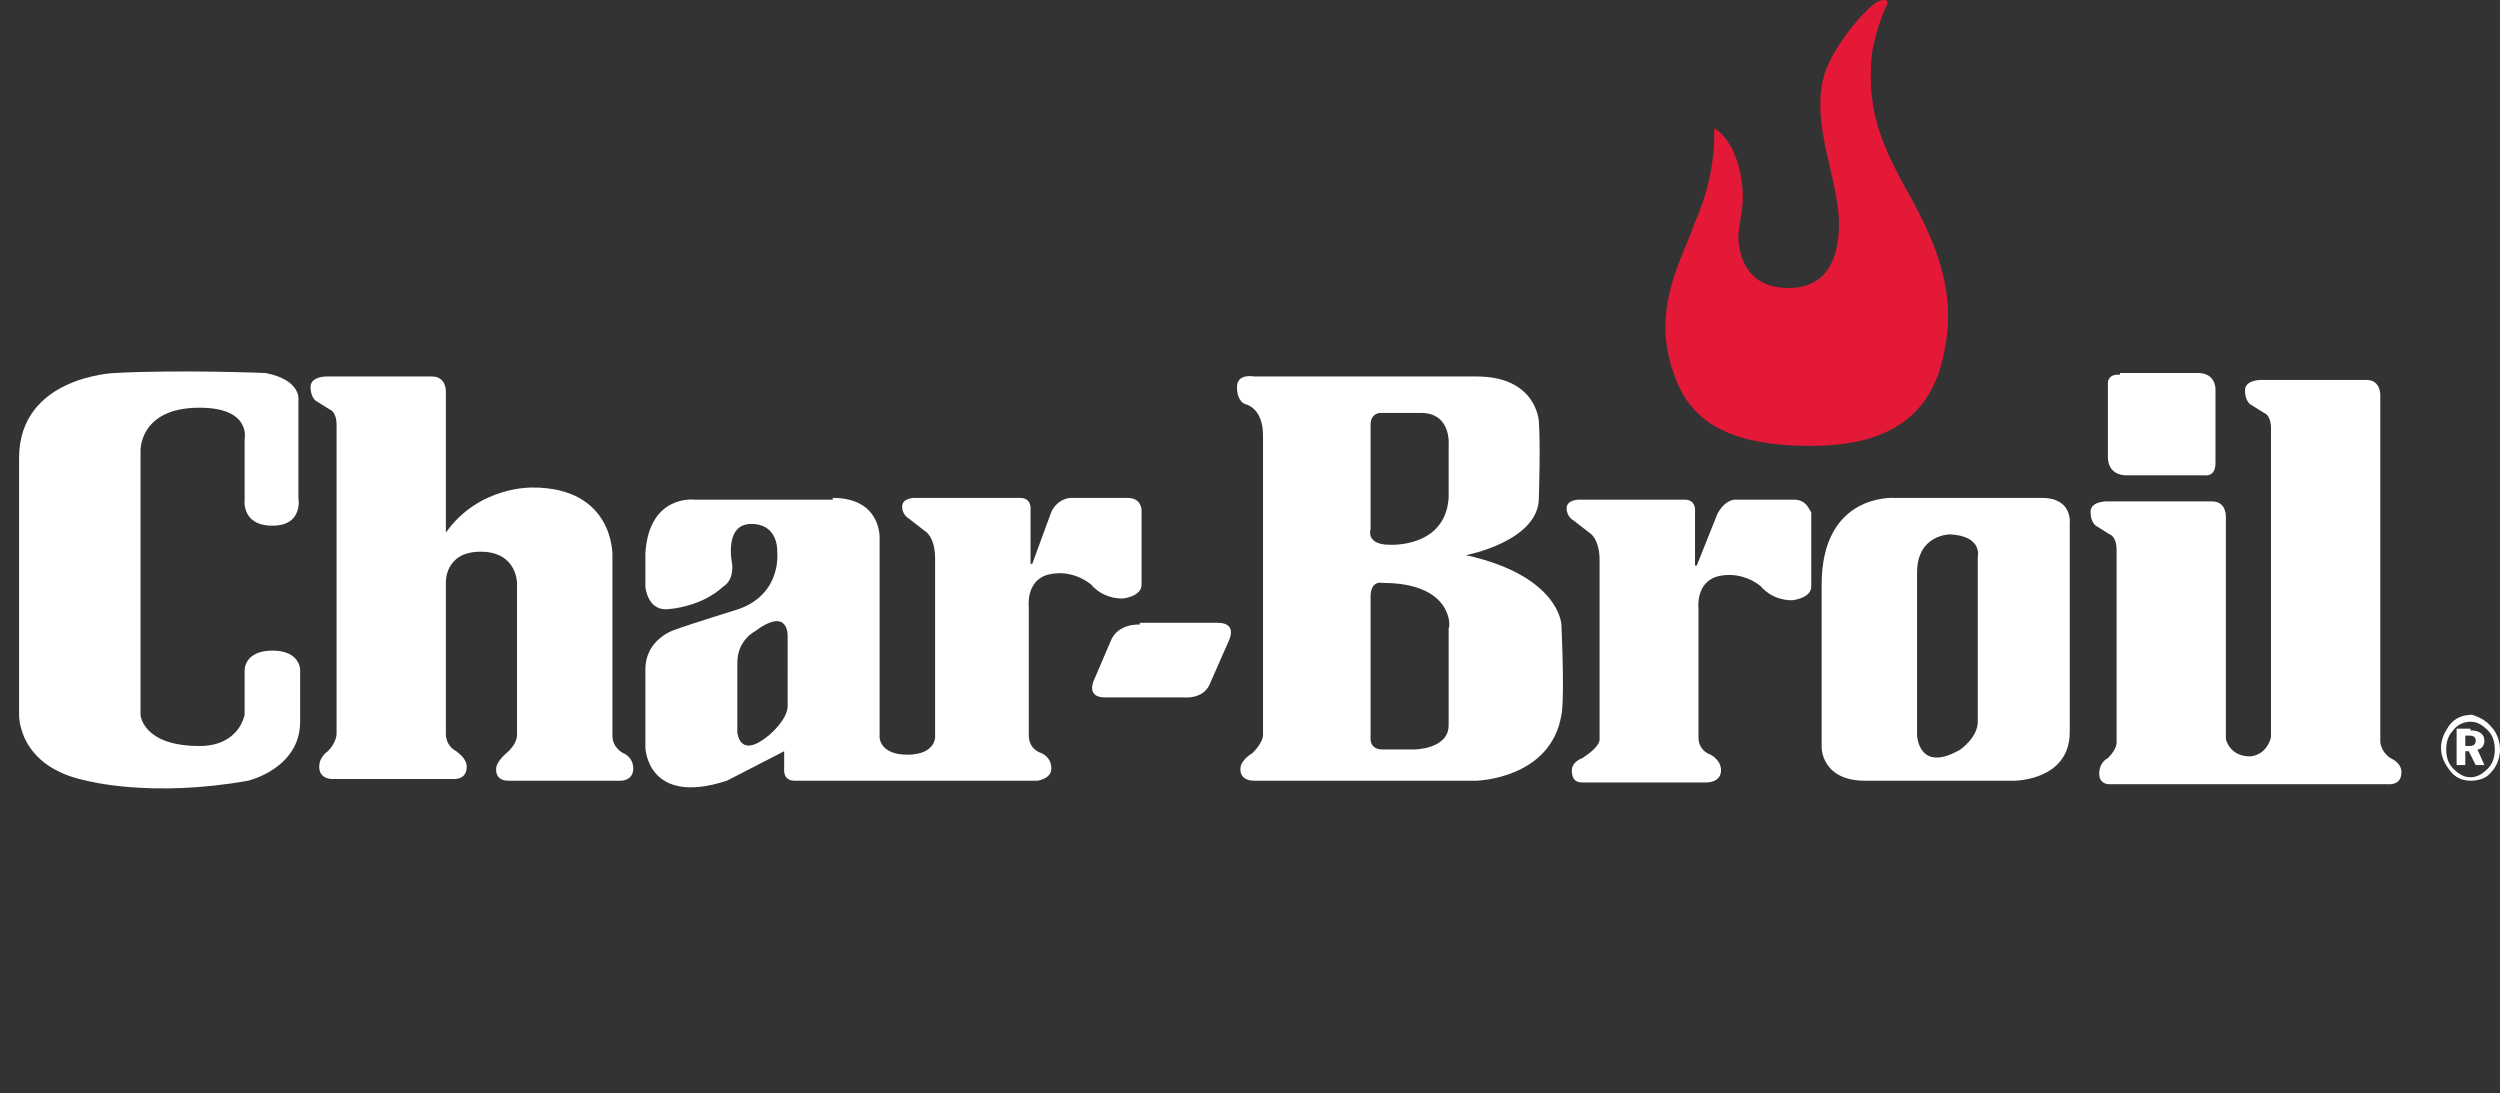 <?xml version="1.0" encoding="utf-8"?>
<!-- Generator: Adobe Illustrator 19.0.0, SVG Export Plug-In . SVG Version: 6.00 Build 0)  -->
<svg version="1.1" id="Layer_1" xmlns="http://www.w3.org/2000/svg" xmlns:xlink="http://www.w3.org/1999/xlink" x="0px" y="0px"
	 viewBox="-371 197.1 144.1 63" enable-background="new -371 197.1 144.1 63" xml:space="preserve">
<rect x="-371" y="197.1" width="144.1" height="63" fill="#333333" stroke="none"/>
<g>
	<path fill="#E31937" d="M-272.2,204.5c0,0,1,0.4,1.5,2.5c0.4,2.1-0.1,2.6-0.1,3.9c0.1,1.3,0.7,2.8,2.9,2.8c2.2,0,2.9-1.7,2.9-3.7
		c0-2.5-1.6-5.6-0.9-8.4c0.4-1.6,2.2-3.8,3.1-4.4c0.2-0.1,0.4-0.1,0.5-0.1c0.2,0.1,0,0.4,0,0.4s-0.6,1.3-0.8,2.7
		c-0.3,3,0.4,4.9,1.8,7.5c1.7,3,3.1,5.9,2.4,9.5c-0.6,3.5-2.8,5.6-7.7,5.6s-7-1.5-7.9-4.1c-1.4-3.8,0.5-6.7,1.2-8.8
		C-272,207-272.2,204.5-272.2,204.5"/>
	<g>
		<path fill="#FFFFFF" d="M-228.9,240.1h0.2c0.3,0,0.4-0.1,0.4-0.3c0-0.2-0.1-0.3-0.4-0.3h-0.2V240.1z M-228.6,239.2
			c0.5,0,0.8,0.2,0.8,0.6c0,0.3-0.2,0.5-0.4,0.5l0.4,0.9h-0.5l-0.4-0.8h-0.2v0.8h-0.5v-2.1h0.8V239.2z M-229.6,239.2
			c-0.3,0.3-0.4,0.7-0.4,1.1s0.1,0.8,0.4,1.1c0.3,0.3,0.6,0.5,1,0.5s0.7-0.2,1-0.5c0.3-0.3,0.4-0.7,0.4-1.1s-0.1-0.8-0.4-1.1
			c-0.3-0.3-0.6-0.5-1-0.5S-229.4,238.9-229.6,239.2 M-227.4,239c0.3,0.3,0.5,0.8,0.5,1.3s-0.2,1-0.5,1.3c-0.3,0.4-0.8,0.5-1.2,0.5
			c-0.5,0-0.9-0.2-1.2-0.6c-0.3-0.4-0.5-0.8-0.5-1.3c0-0.3,0.1-0.7,0.3-1c0.3-0.6,0.8-0.9,1.5-0.9
			C-228.2,238.4-227.7,238.6-227.4,239"/>
		<g>
			<path fill="#FFFFFF" d="M-248.8,218.7c0,0-0.7-0.1-0.7,0.5v4.2c0,0-0.1,1.1,1.1,1.1h4.5c0,0,0.6,0.1,0.6-0.7v-4.3
				c0,0,0-0.9-1-0.9h-4.5V218.7z"/>
			<path fill="#FFFFFF" d="M-355.7,218.6c0,0-4.9-0.2-8.7,0c0,0-5.5,0.2-5.5,4.9v14.8c0,0-0.1,3,3.9,3.8c0,0,3.7,1,9.3,0
				c0,0,3-0.7,3-3.4v-3c0,0,0-1.1-1.6-1.1c-1.6,0-1.6,1.1-1.6,1.1v2.6c0,0-0.3,1.8-2.6,1.8c-3.3,0-3.4-1.8-3.4-1.8v-15.2
				c0,0-0.1-2.5,3.4-2.5c3,0,2.6,1.8,2.6,1.8v3.5c0,0-0.2,1.5,1.6,1.5c1.8,0,1.5-1.6,1.5-1.6v-5.7
				C-353.8,220.2-353.6,219-355.7,218.6"/>
			<path fill="#FFFFFF" d="M-352.2,218.8c0,0-0.9,0-0.9,0.6c0,0.6,0.3,0.8,0.3,0.8l0.8,0.5c0,0,0.4,0.1,0.4,0.9v17.8
				c0,0,0,0.5-0.5,1c0,0-0.5,0.3-0.5,0.9c0,0.7,0.7,0.7,0.7,0.7h7c0,0,0.8,0.1,0.8-0.7c0-0.5-0.5-0.8-0.6-0.9
				c-0.2-0.1-0.6-0.4-0.6-1v-8.7c0,0-0.1-1.8,2-1.8s2.1,1.8,2.1,1.8v8.8c0,0,0,0.5-0.6,1c0,0-0.6,0.5-0.6,0.9c0,0-0.1,0.7,0.7,0.7
				h6.5c0,0,0.7,0,0.7-0.7s-0.6-0.9-0.6-0.9s-0.6-0.3-0.6-1v-10.4c0,0,0.1-3.9-4.6-3.9c0,0-3.1-0.1-5,2.6v-8c0,0,0.1-1-0.8-1
				C-346.1,218.8-352.2,218.8-352.2,218.8z"/>
			<path fill="#FFFFFF" d="M-325.6,233.8c0,0,0.1-1.8-1.9-0.3c0,0-1,0.5-1,1.8v4c0,0,0.1,1.6,1.8,0.2c0,0,1.1-0.9,1.1-1.7V233.8z
				 M-323,225.8c2.8,0,2.7,2.3,2.7,2.3v11.5c0,0,0,1,1.6,1s1.6-1,1.6-1v-10.3c0-1.3-0.6-1.6-0.6-1.6l-0.9-0.7c0,0-0.4-0.2-0.4-0.7
				s0.7-0.5,0.7-0.5h6.1c0.7,0,0.6,0.7,0.6,0.7v3.1h0.1l1.1-3c0.4-0.8,1.1-0.8,1.1-0.8h3.3c0.8,0,0.8,0.7,0.8,0.7v4.3
				c0,0.7-1.1,0.8-1.1,0.8c-1.2,0-1.8-0.8-1.8-0.8s-1-0.9-2.4-0.6c-1.4,0.3-1.2,1.9-1.2,1.9v7.4c0,0.8,0.7,1,0.7,1s0.6,0.2,0.6,0.9
				c0,0.6-0.8,0.7-0.8,0.7h-14c-0.7,0-0.6-0.7-0.6-0.7v-1l-3.3,1.7c-4.6,1.5-4.7-1.9-4.7-1.9v-4.5c0-1.8,1.7-2.3,1.7-2.3
				c0.8-0.3,3.7-1.2,3.7-1.2c2.5-0.9,2.2-3.3,2.2-3.3s0.1-1.6-1.5-1.6c-1.6,0-1.1,2.3-1.1,2.3c0.1,1-0.5,1.3-0.5,1.3
				c-1.3,1.2-3.1,1.3-3.1,1.3c-1.3,0.2-1.4-1.3-1.4-1.3c0-1.2,0-1.9,0-1.9c0.2-3.4,2.8-3.1,2.8-3.1h8V225.8z"/>
			<path fill="#FFFFFF" d="M-305.3,233.1c0,0-1.3-0.1-1.7,1l-0.9,2.1c0,0-0.6,1.1,0.6,1.1h4.6c0,0,1,0.1,1.4-0.7l1.1-2.5
				c0,0,0.6-1.1-0.6-1.1h-4.5V233.1z"/>
			<path fill="#FFFFFF" d="M-291.3,230.7c0,0-0.7-0.2-0.7,0.8v8.1c0,0-0.1,0.7,0.7,0.7h1.8c0,0,2,0,2-1.4v-5.6
				C-287.4,233.3-287.2,230.7-291.3,230.7 M-291.3,220.9c0,0-0.7-0.1-0.7,0.7v6c0,0-0.3,0.9,1.1,0.9c0,0,3.2,0.2,3.4-2.7v-3
				c0,0,0.2-1.9-1.6-1.9H-291.3z M-285.9,218.8c3.5,0,3.6,2.6,3.6,2.6c0.1,1.3,0,4.4,0,4.4c0,2.5-4.2,3.3-4.2,3.3
				c5.4,1.2,5.5,4,5.5,4c0.2,4.6,0,5.2,0,5.2c-0.6,3.7-4.9,3.8-4.9,3.8h-12.8c-0.9,0-0.8-0.7-0.8-0.7c0-0.5,0.7-0.9,0.7-0.9
				c0.6-0.6,0.6-1,0.6-1v-17.3c0-1.6-1-1.8-1-1.8s-0.5-0.1-0.5-1c0-0.8,1-0.6,1-0.6H-285.9z"/>
			<path fill="#FFFFFF" d="M-267.6,225.9h-3.3c0,0-0.6-0.1-1.1,0.8l-1.2,3h-0.1v-3.1c0,0,0.1-0.7-0.6-0.7h-6.1c0,0-0.7,0-0.7,0.5
				s0.4,0.7,0.4,0.7l0.9,0.7c0,0,0.6,0.3,0.6,1.6v10.3c0,0,0.1,0.4-1,1.1c0,0-0.6,0.2-0.6,0.7s0.2,0.7,0.6,0.7h1h6.2
				c0,0,0.8,0,0.8-0.7c0-0.6-0.6-0.9-0.6-0.9s-0.7-0.2-0.7-1v-7.4c0,0-0.2-1.6,1.2-1.9c1.4-0.3,2.4,0.6,2.4,0.6s0.6,0.8,1.8,0.8
				c0,0,1.1-0.1,1.1-0.8v-4.3C-266.7,226.6-266.8,225.9-267.6,225.9"/>
			<path fill="#FFFFFF" d="M-257,229.2v9.5c0,0.9-1,1.6-1,1.6c-2.4,1.4-2.5-0.8-2.5-0.8v-9.4c0-2.2,1.9-2.2,1.9-2.2
				C-256.7,228-257,229.2-257,229.2 M-253.3,225.8h-8.5c0,0-4.2-0.3-4.2,5v9.4c0,0,0,1.9,2.5,1.9h8.6c0,0,3.2,0,3.2-2.8v-12
				C-251.7,227.3-251.5,225.8-253.3,225.8"/>
			<path fill="#FFFFFF" d="M-240.1,239.6v-17.8c0-0.8-0.4-0.9-0.4-0.9l-0.8-0.5c0,0-0.3-0.2-0.3-0.8s0.9-0.6,0.9-0.6h6.1
				c0.9,0,0.8,1,0.8,1v8v3.1v8.7c0,0.5,0.4,0.9,0.6,1c0.4,0.2,0.7,0.5,0.6,1c-0.1,0.6-0.8,0.5-0.8,0.5h-15.9c0,0-0.7,0.1-0.7-0.6
				s0.5-0.9,0.5-0.9c0.6-0.6,0.5-1,0.5-1v-11c0-0.8-0.4-0.9-0.4-0.9l-0.8-0.5c0,0-0.3-0.2-0.3-0.8s0.9-0.6,0.9-0.6h6.1
				c0.9,0,0.8,1,0.8,1v0.7v3.4v8.6c0,0,0.2,1,1.4,1C-240.3,240.6-240.1,239.6-240.1,239.6"/>
		</g>
	</g>
</g>
</svg>
